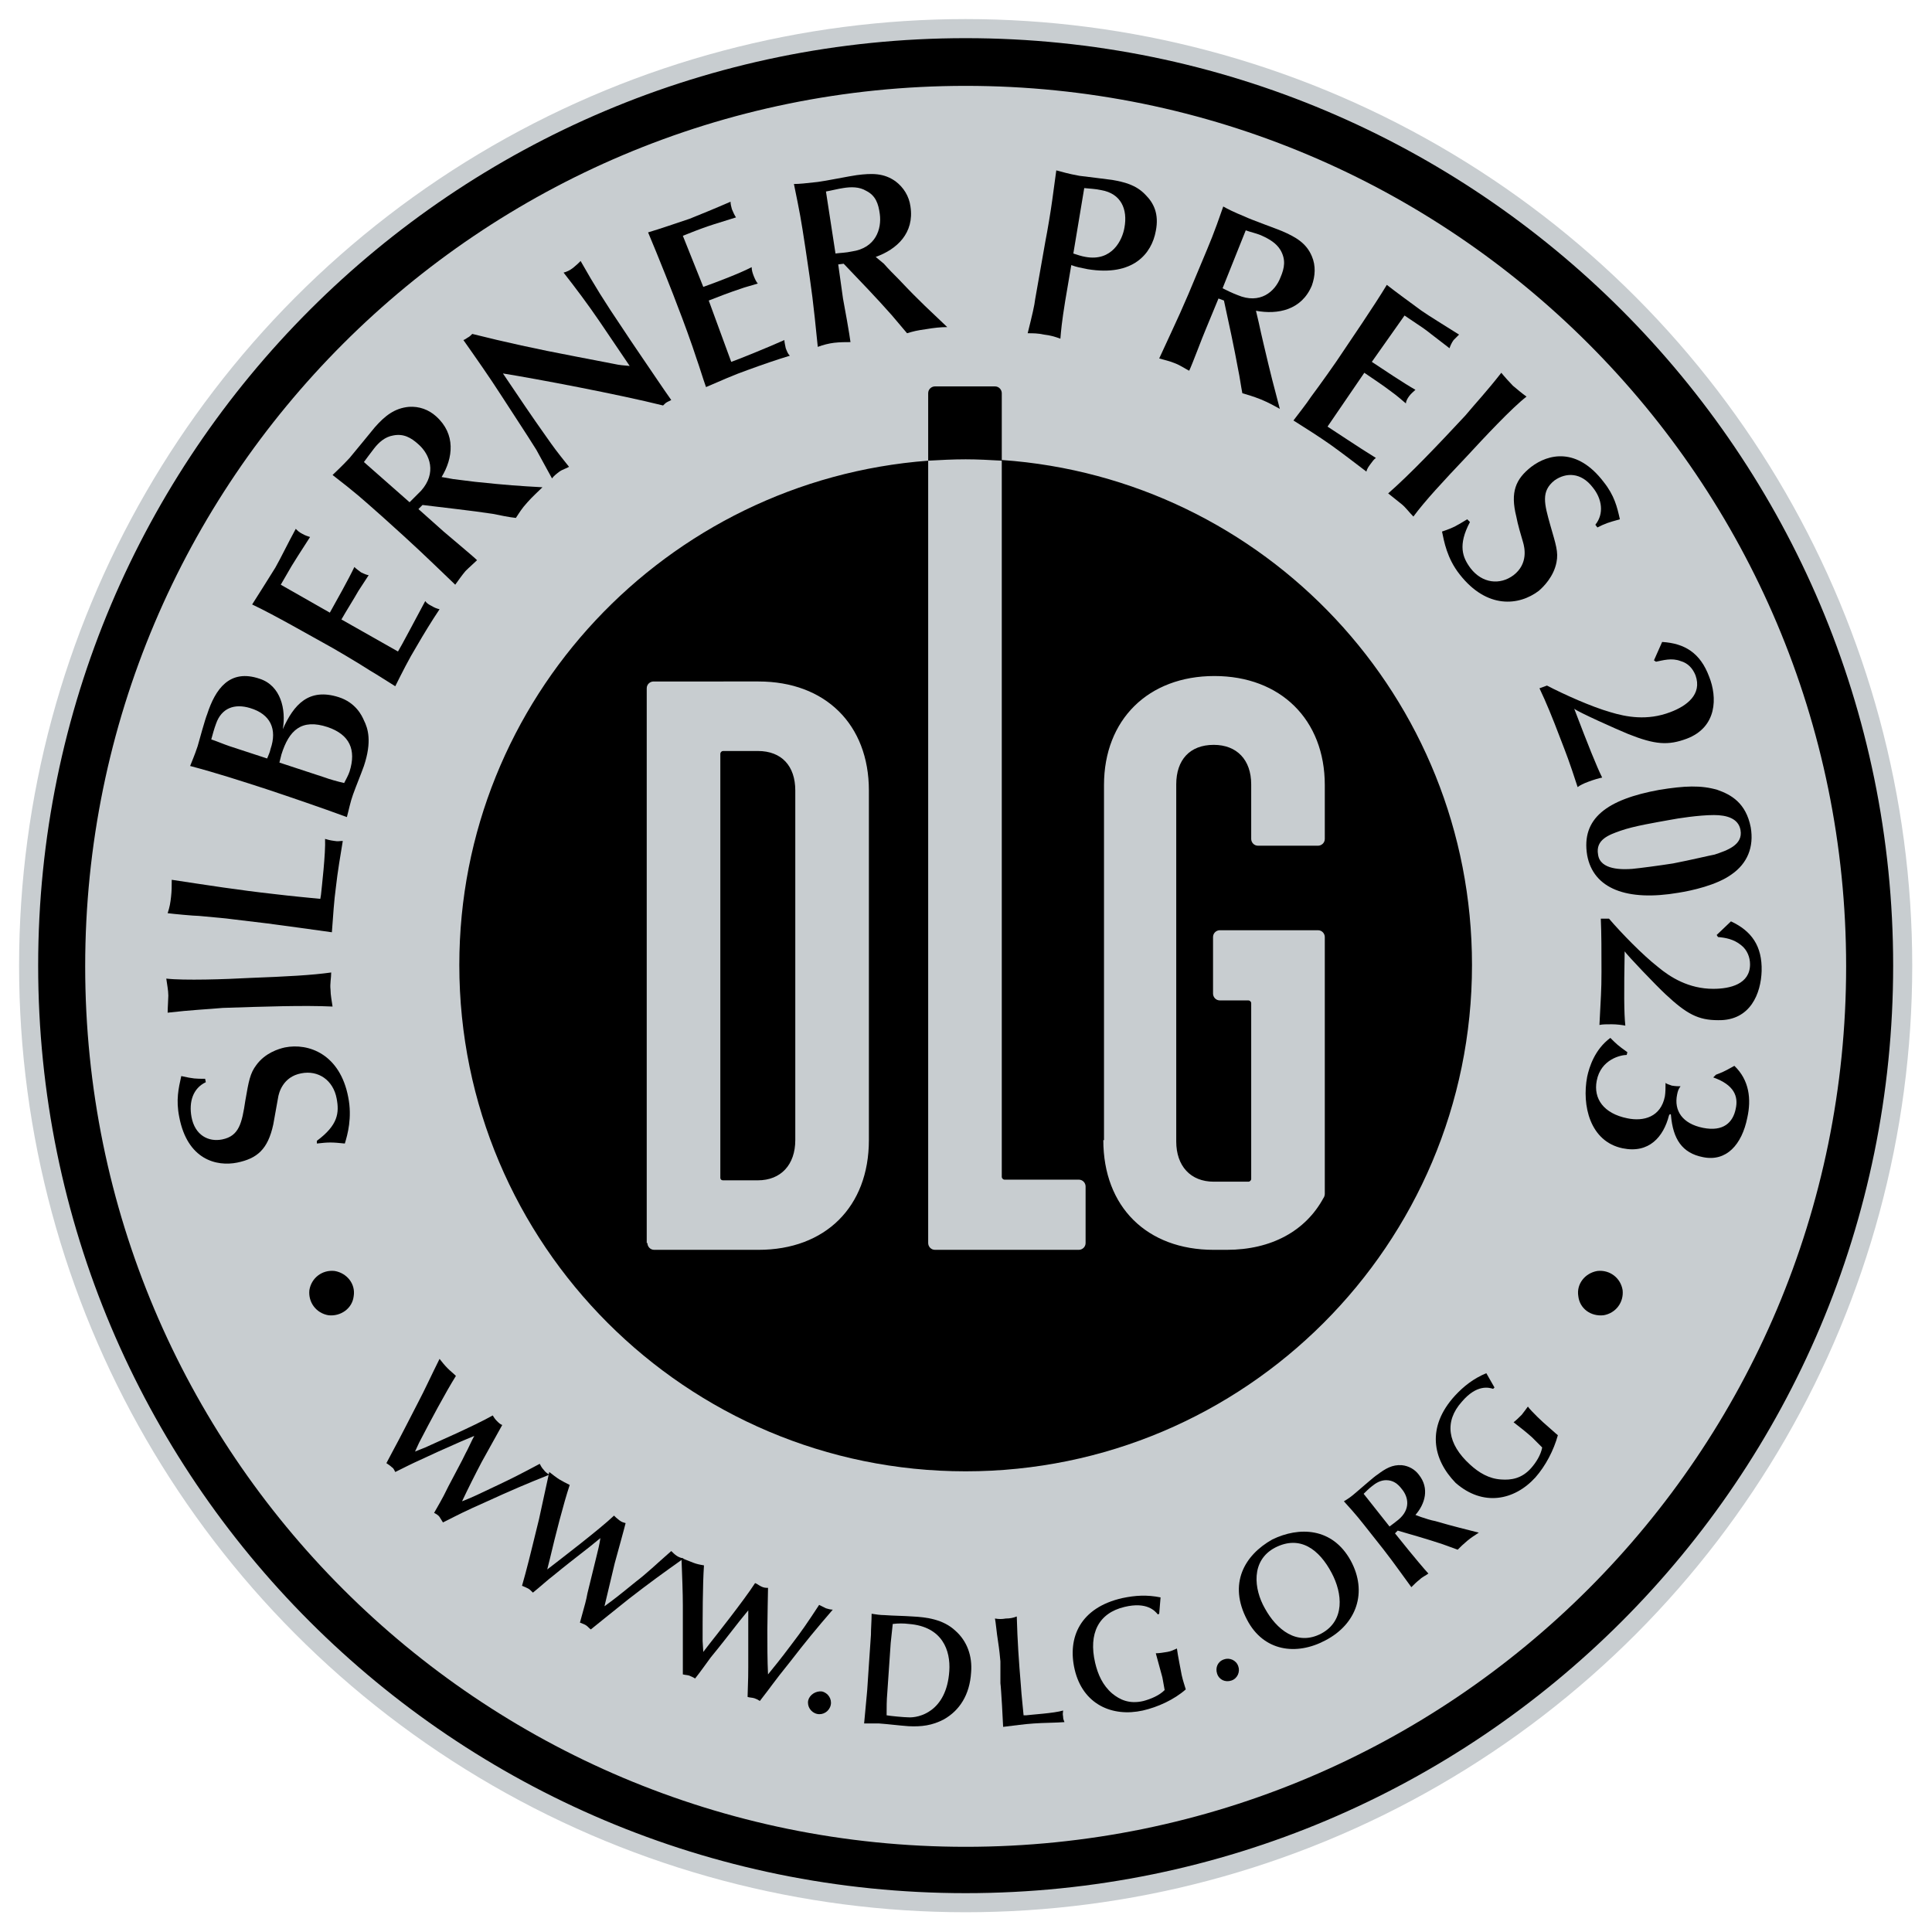 <?xml version="1.0" encoding="utf-8"?>
<!-- Generator: Adobe Illustrator 27.1.0, SVG Export Plug-In . SVG Version: 6.00 Build 0)  -->
<svg version="1.1" id="Capa_1" xmlns="http://www.w3.org/2000/svg" xmlns:xlink="http://www.w3.org/1999/xlink" x="0px" y="0px"
	 viewBox="0 0 283.5 283.5" style="enable-background:new 0 0 283.5 283.5;" xml:space="preserve">
<style type="text/css">
	.st0{fill:#C8CDD0;}
</style>
<g>
	<circle class="st0" cx="141.7" cy="141.7" r="138.9"/>
	<path d="M136.2,67.6l0,114.8c0,0.5,0.4,1,1,1h21.1c0.5,0,1-0.4,1-1v-8.3c0-0.5-0.4-1-1-1h-10.9c-0.2,0-0.4-0.2-0.4-0.4h0l0-105.2
		c38.6,2.7,69,34.8,69,74.1c0,41-33.3,74.3-74.3,74.3c-41,0-74.3-33.3-74.3-74.3C67.4,102.5,97.8,70.5,136.2,67.6z M161.9,167.3
		c0,9.8,6.4,16.1,16.2,16.1h1.9c6.6,0,11.6-2.8,14.2-7.6c0.1-0.1,0.2-0.4,0.2-0.6c0-0.3,0-37.7,0-37.7l0,0c0-0.5-0.4-1-1-1H179
		c-0.5,0-1,0.4-1,1v8.3c0,0.5,0.4,1,1,1l4.2,0c0.2,0,0.4,0.2,0.4,0.4l0,2.2v23.6c0,0.2-0.2,0.4-0.4,0.4h-5.1c-3.4,0-5.5-2.3-5.5-5.9
		l0-52.4c0-3.6,2-5.8,5.5-5.8c3.4,0,5.5,2.2,5.5,5.8l0,0.8v7.2c0,0.5,0.4,1,1,1h8.8c0.5,0,1-0.4,1-1v-7.9c0-9.6-6.5-16-16.2-16
		c-9.7,0-16.2,6.4-16.2,16V167.3z M95,182.4c0,0.5,0.4,1,1,1h15.3c9.8,0,16.2-6.3,16.2-16.1V116c0-9.7-6.4-16-16.2-16H95.9
		c-0.5,0-1,0.4-1,1V182.4z M106.1,173.2h5.1c3.4,0,5.5-2.3,5.5-5.9V116c0-3.6-2-5.8-5.5-5.8h-5.1c-0.2,0-0.4,0.2-0.4,0.4v62.2
		C105.7,173.1,105.9,173.2,106.1,173.2z M147,57.7L147,57.7L147,57.7L147,57.7L147,57.7c0-0.5-0.4-1-1-1h-8.8c-0.5,0-1,0.4-1,1
		c0,0,0,7.2,0,7.2l0,2.7c1.8-0.1,3.6-0.2,5.5-0.2c1.8,0,3.5,0.1,5.3,0.2L147,57.7z"/>
	<g>
		<path d="M60.9,213l1.5-0.6c0.6-0.3,7.3-3.2,9.9-4.7c0.2,0.3,0.3,0.5,0.6,0.8c0.3,0.3,0.5,0.5,0.8,0.6c0,0-2.4,4.3-3,5.4
			c-1,1.9-2,3.9-2.9,5.8c1.8-0.7,2.1-0.9,5.3-2.4c1.9-0.9,3.3-1.6,6.1-3.1c0.1,0.2,0.3,0.6,0.6,0.9c0.2,0.3,0.5,0.5,0.8,0.7
			c-3.5,1.4-5.6,2.3-9.1,3.9c-3.6,1.6-3.9,1.8-6.5,3.1c-0.2-0.3-0.3-0.5-0.5-0.8c-0.2-0.3-0.6-0.5-0.8-0.6c1.5-2.6,1.6-2.9,2.1-3.9
			c0.4-0.8,2.2-4.1,2.5-4.8c0.4-0.7,0.9-1.9,1.3-2.6l-1.9,0.8c-3.2,1.4-3.6,1.6-6.2,2.8c-0.9,0.4-2.3,1.1-3.5,1.7
			c-0.2-0.4-0.3-0.6-0.5-0.7c-0.2-0.2-0.5-0.4-0.8-0.6l0.9-1.7c1.3-2.4,2.3-4.4,3.8-7.3c0.9-1.7,1.9-3.9,3.1-6.3
			c0.3,0.4,0.8,1,1.2,1.4c0.4,0.4,0.8,0.7,1.2,1.1c-1.5,2.4-3.8,6.7-5.4,9.8L60.9,213z"/>
		<path d="M80.3,230.3l1.3-1c0.5-0.4,6.4-4.9,8.5-6.9c0.2,0.2,0.4,0.4,0.8,0.7c0.4,0.3,0.6,0.3,0.9,0.4c0,0.1-1.3,4.8-1.6,5.9
			c-0.5,2.1-1,4.2-1.5,6.3c1.5-1.1,1.9-1.4,4.6-3.6c1.7-1.3,2.8-2.4,5.2-4.5c0.2,0.2,0.5,0.5,0.8,0.7c0.3,0.2,0.6,0.3,1,0.4
			c-3.1,2.2-4.9,3.5-8,5.9c-3.1,2.5-3.4,2.7-5.6,4.5c-0.3-0.2-0.4-0.4-0.7-0.6c-0.3-0.2-0.7-0.3-0.9-0.4c0.8-2.9,0.9-3.2,1.1-4.3
			c0.2-0.8,1.1-4.5,1.3-5.3c0.2-0.8,0.5-2,0.6-2.8l-1.6,1.3c-2.8,2.2-3.1,2.4-5.3,4.2c-0.8,0.6-2,1.7-3,2.5
			c-0.3-0.3-0.5-0.5-0.7-0.6c-0.2-0.1-0.6-0.3-0.9-0.4l0.5-1.8c0.7-2.6,1.2-4.8,2-8c0.4-1.8,0.9-4.2,1.5-6.9c0.4,0.3,1,0.8,1.5,1.1
			c0.5,0.3,0.9,0.5,1.5,0.8c-0.9,2.7-2.1,7.4-2.9,10.8L80.3,230.3z"/>
		<path d="M103.2,242.4l1-1.3c0.4-0.5,5-6.3,6.6-8.8c0.3,0.1,0.5,0.3,0.9,0.5c0.4,0.2,0.7,0.2,1,0.2c0,0.1-0.1,5-0.1,6.2
			c0,2.2,0,4.4,0.1,6.5c1.2-1.5,1.5-1.8,3.6-4.6c1.3-1.7,2.2-3,3.9-5.6c0.2,0.1,0.6,0.3,1,0.5c0.3,0.1,0.7,0.2,1,0.2
			c-2.5,2.9-3.9,4.6-6.3,7.7c-2.5,3.1-2.6,3.4-4.4,5.7c-0.3-0.2-0.5-0.3-0.8-0.4c-0.3-0.1-0.8-0.1-1-0.2c0.1-3,0.1-3.3,0.1-4.4
			c0-0.8,0-4.6,0-5.4c0-0.8,0-2.1,0-2.9l-1.3,1.6c-2.2,2.8-2.4,3.1-4.2,5.3c-0.6,0.8-1.5,2.1-2.3,3.1c-0.3-0.2-0.6-0.3-0.8-0.4
			c-0.2-0.1-0.6-0.1-1-0.2l0-1.9c0-2.7,0-5,0-8.2c0-1.9-0.1-4.3-0.2-7c0.4,0.2,1.2,0.5,1.7,0.7c0.5,0.2,1,0.3,1.6,0.4
			c-0.2,2.9-0.2,7.7-0.2,11.1L103.2,242.4z"/>
		<path d="M120.6,248.2c0.9,0.2,1.5,1.1,1.3,2c-0.2,0.9-1.1,1.5-2,1.3c-0.9-0.2-1.5-1.1-1.3-2C118.8,248.7,119.7,248.1,120.6,248.2z
			"/>
		<path d="M138.5,252.3c-1.7,0.9-3.3,1.1-5.2,1c-1.4-0.1-2.9-0.3-4.3-0.4c-0.7,0-1.5,0-2.2,0l0.4-4.3c0.1-1,0.1-1.5,0.3-4.3
			c0.1-1.5,0.2-2.9,0.3-4.4c0-1,0.1-2,0.1-3.1c0.6,0.1,1.3,0.2,1.9,0.2c1.3,0.1,2.7,0.1,4.1,0.2c2,0.1,4.5,0.4,6.3,2.1
			c1.7,1.5,2.5,3.7,2.3,6.1C142.3,248.7,140.8,251,138.5,252.3z M130.2,248.4c-0.1,1.1-0.1,2.2-0.1,3.3c0.5,0.1,2.6,0.3,3.2,0.3
			c1.5,0.1,5.6-0.8,6-6.8c0.2-3-1-6.5-5.9-6.9c-0.8-0.1-1.6-0.1-2.4,0c-0.1,0.9-0.2,1.9-0.3,2.8L130.2,248.4z"/>
		<path d="M146.8,243.8c-0.1-1-0.1-1.3-0.4-3.3c-0.1-0.5-0.3-2.6-0.4-3c0.6,0.1,1,0.1,1.6,0c0.6,0,1.1-0.1,1.6-0.3
			c0.1,3.6,0.3,6.5,0.6,10.1c0.1,1.6,0.3,3.2,0.4,4.4l0.4,0c0.7-0.1,4.1-0.3,5.4-0.7c0,0.3-0.1,0.4,0,0.9c0,0.4,0.1,0.5,0.2,0.8
			c-1.2,0.1-3.2,0.1-4.5,0.2c-1.5,0.1-2.8,0.3-4.5,0.5c0-0.4-0.3-5.8-0.4-6.4L146.8,243.8z"/>
		<path d="M164.7,234.5c1.9-0.4,3.6-0.5,5.6-0.1l-0.2,2.4l-0.2,0.1c-0.4-0.5-1.6-1.9-4.9-1.1c-3.8,0.9-5.3,3.9-4.3,8.2
			c0.4,1.7,1.1,3.3,2.5,4.5c1.1,0.9,2.5,1.6,4.6,1.1c1.1-0.3,2.3-0.8,3.1-1.6c-0.3-1.6-0.3-1.8-0.4-2.1c-0.3-1.1-0.6-2.2-0.9-3.3
			c0.5,0,1.1-0.1,1.7-0.2c0.6-0.1,0.9-0.3,1.4-0.5c0.1,0.9,0.6,3.3,0.7,3.9c0.2,0.9,0.4,1.4,0.6,2.1c-1.7,1.5-4.1,2.6-6.3,3.1
			c-4.5,1-8.8-0.9-10-6C156.6,240.3,158.5,235.9,164.7,234.5z"/>
		<path d="M179.6,243.5c0.8-0.3,1.8,0.1,2.1,1c0.3,0.8-0.1,1.8-1,2.1c-0.9,0.3-1.8-0.1-2.1-1S178.7,243.8,179.6,243.5z"/>
		<path d="M198.2,229c2.5,4.6,0.9,9.3-3.7,11.7c-4.3,2.3-9.1,1.6-11.5-3c-2.8-5.3-0.4-9.5,3.7-11.8C190.6,224,195.5,224.1,198.2,229
			z M193.9,239.7c3.5-1.9,3.1-5.9,1.5-8.9c-1.8-3.4-4.6-5.6-8.3-3.7c-3.6,1.9-3.1,6.1-1.5,8.9C187.3,239.1,190.3,241.6,193.9,239.7z
			"/>
		<path d="M208.5,222.6c0.6,0.2,1.5,0.5,2.1,0.6c3.1,0.9,4.1,1.1,6.4,1.7c-0.6,0.4-1.1,0.7-1.7,1.2c-0.7,0.6-0.9,0.8-1.4,1.3
			c-0.6-0.2-1.6-0.6-2.2-0.8c-2.1-0.7-4.5-1.4-6.6-2l-0.4,0.4l2.1,2.6c0.4,0.5,2.4,2.9,2.8,3.3c-0.4,0.3-0.9,0.5-1.3,0.9
			c-0.4,0.3-0.8,0.7-1.2,1.1c-2.7-3.7-3-4.2-5.8-7.7c-1.9-2.4-2.1-2.7-4.1-4.9c0.5-0.3,1-0.6,1.9-1.4c0.5-0.4,2.5-2.2,3-2.5
			c1.2-0.9,2.2-1.5,3.6-1.4c1,0.1,1.9,0.6,2.5,1.4c1.6,2,0.9,4.3-0.5,5.9L208.5,222.6z M203.9,224c0.4-0.3,0.8-0.6,1.3-1
			c1.8-1.5,1.5-3.3,0.5-4.5c-0.6-0.8-1.3-1.3-2.3-1.3c-0.8,0-1.5,0.4-2.1,0.9c-0.4,0.3-1,0.9-1.2,1.1L203.9,224z"/>
		<path d="M213.5,204.8c1.3-1.4,2.7-2.5,4.6-3.3l1.2,2.1l-0.2,0.2c-0.6-0.2-2.4-0.7-4.6,1.9c-2.6,2.9-2.1,6.2,1.2,9.2
			c1.3,1.2,2.8,2.1,4.6,2.2c1.4,0.1,3-0.1,4.4-1.7c0.7-0.8,1.4-1.9,1.6-3c-1.2-1.2-1.3-1.3-1.5-1.5c-0.9-0.8-1.8-1.5-2.7-2.2
			c0.4-0.3,0.8-0.7,1.2-1.1c0.4-0.5,0.6-0.8,0.9-1.2c0.5,0.7,2.3,2.4,2.8,2.8c0.7,0.6,1.1,1,1.6,1.4c-0.6,2.2-1.8,4.5-3.3,6.2
			c-3.1,3.4-7.7,4.3-11.7,0.8C210.2,214.1,209.3,209.4,213.5,204.8z"/>
	</g>
	<g>
		<path d="M46.5,167.4c3.1-2.3,3.3-4.1,2.9-6.2c-0.5-2.7-2.7-4.2-5.2-3.7c-2.7,0.5-3.3,2.9-3.4,3.6c-0.2,1.1-0.5,2.8-0.7,3.9
			c-0.8,3.7-2.4,5-5.3,5.6c-3,0.6-7.3-0.4-8.5-6.7c-0.5-2.5-0.1-4.2,0.3-6c1.8,0.4,2.1,0.4,3.5,0.4l0.1,0.5
			c-1.9,0.9-2.5,2.9-2.1,5.1c0.5,2.7,2.5,3.7,4.5,3.3c2.5-0.5,2.9-2.4,3.4-5.7c0.5-2.9,0.7-4,1.6-5.2c1.3-1.8,3.3-2.4,4.2-2.6
			c3.5-0.7,8.1,1,9.3,7.3c0.6,3-0.1,5.5-0.5,6.8c-1.9-0.2-2.4-0.2-4.1,0L46.5,167.4z"/>
		<path d="M24.6,148.6c0-0.7,0.1-2,0.1-2.5c0-0.8-0.2-1.7-0.3-2.5c2.6,0.3,8.7,0.1,12.3-0.1c5.3-0.2,9.1-0.4,11.9-0.8
			c0,0.8-0.2,1.7-0.1,2.5c0,0.8,0.2,1.8,0.3,2.5c-4.2-0.2-10,0-16.1,0.2C30.5,148.1,28,148.2,24.6,148.6z"/>
		<path d="M34.2,134.9c-1.5-0.2-1.9-0.2-5-0.5c-0.7,0-3.9-0.3-4.6-0.4c0.3-0.9,0.4-1.5,0.5-2.4c0.1-0.9,0.1-1.6,0.1-2.5
			c5.3,0.8,9.7,1.5,15.1,2.1c2.5,0.3,4.7,0.5,6.7,0.7l0.1-0.6c0.1-1,0.7-6.1,0.6-8.2c0.4,0.1,0.6,0.2,1.4,0.3c0.5,0.1,0.7,0,1.2,0
			c-0.3,1.8-0.8,4.8-1,6.7c-0.3,2.2-0.4,4.1-0.6,6.7c-0.6-0.1-8.7-1.2-9.5-1.3L34.2,134.9z"/>
		<path d="M53.4,105.7c0.6,1.2,1.2,3.1,0,6.7c-0.5,1.4-1.1,2.8-1.6,4.2c-0.4,1.1-0.6,2.2-0.9,3.3c-3.8-1.4-8.2-2.9-11.8-4.1
			c-3.7-1.2-7.4-2.4-11.2-3.4c0.3-0.8,0.6-1.4,1.1-2.9c0.2-0.7,1.1-4,1.4-4.7c1.2-3.7,3.3-6.7,7.7-5.2c3.1,1,3.9,4.5,3.4,7.4
			c1.6-3.6,3.8-6.1,8.2-4.7C52.2,103.1,53.1,105,53.4,105.7z M39.2,111.3c0.2-0.5,0.4-0.9,0.5-1.4c1-2.9,0-5.1-3-6
			c-2.3-0.7-4.2,0-5,2.3c-0.3,0.8-0.5,1.6-0.7,2.3c0.9,0.3,1.8,0.7,2.7,1L39.2,111.3z M47.7,114.1c0.5,0.2,1.9,0.6,2.8,0.8
			c0.3-0.6,0.6-1.1,0.8-1.7c1-3.2,0-5.4-3.2-6.5c-3.9-1.3-5.7,0.5-6.8,4c-0.1,0.4-0.2,0.8-0.3,1.2L47.7,114.1z"/>
		<path d="M48.4,89.9c0.9-1.6,2.8-5,3.6-6.7c0.3,0.3,0.6,0.5,1,0.8c0.4,0.2,0.9,0.4,1.1,0.4c-0.5,0.8-1,1.5-1.5,2.3
			c-0.8,1.4-1.7,2.8-2.5,4.2l8.3,4.7c0.5-0.8,2.6-4.8,4-7.4c0.2,0.3,0.5,0.5,0.9,0.7c0.5,0.3,0.8,0.4,1.2,0.5
			c-1.2,1.8-2.3,3.6-3.4,5.5c-1.1,1.8-2.1,3.8-3.1,5.8c-1.3-0.8-2.5-1.6-3.7-2.3c-1.7-1.1-5.4-3.3-6.9-4.1
			c-1.3-0.7-7.2-4.1-10.4-5.6c0.9-1.4,2.4-3.8,3.4-5.4c0.8-1.4,1.8-3.5,3-5.7c0.3,0.3,0.5,0.5,0.9,0.7c0.5,0.3,0.9,0.4,1.2,0.5
			l-1.8,2.8c-0.7,1.1-0.9,1.4-2.5,4.2L48.4,89.9z"/>
		<path d="M66.5,70.3c0.9,0.1,2.3,0.3,3.2,0.4c4.8,0.5,6.3,0.6,9.9,0.8c-0.7,0.7-1.4,1.3-2.2,2.2c-0.9,1-1.1,1.4-1.7,2.3
			c-1-0.1-2.4-0.4-3.4-0.6c-3.3-0.5-7.1-0.9-10.3-1.3l-0.6,0.6l3.7,3.3c0.8,0.7,4.3,3.6,4.9,4.2c-0.5,0.5-1.1,1-1.7,1.6
			c-0.5,0.6-1,1.3-1.5,2c-5-4.8-5.6-5.4-10.6-9.9c-3.5-3.1-3.8-3.4-7.4-6.2c0.6-0.6,1.3-1.2,2.5-2.5c0.6-0.7,3.2-3.9,3.7-4.5
			c1.5-1.7,2.9-2.8,5-3c1.5-0.1,2.9,0.4,4,1.4c2.9,2.6,2.5,6.1,0.8,8.9L66.5,70.3z M60.1,73.7c0.5-0.5,1.1-1.1,1.7-1.7
			c2.3-2.6,1.3-5.3-0.4-6.8c-1.1-1-2.2-1.6-3.7-1.3c-1.2,0.2-2.1,1-2.8,1.9c-0.4,0.5-1.2,1.6-1.5,2L60.1,73.7z"/>
		<path d="M73.6,58.1c-1.8-2.8-3.7-5.5-5.6-8.2c0.3-0.1,0.5-0.3,0.7-0.4s0.4-0.3,0.6-0.5c4.8,1.2,9.3,2.2,15.1,3.3l5.7,1.1
			c0.9,0.2,1.3,0.2,2.3,0.3l-4.4-6.5c-1.7-2.5-3.5-4.9-5.3-7.2c0.4-0.1,0.9-0.3,1.4-0.7c0.5-0.4,0.8-0.7,1.1-1
			c2.1,3.7,3.4,5.8,6.3,10.1c1.1,1.7,4,5.9,5,7.4c0.4,0.6,1.5,2.2,2,2.9c-0.2,0.1-0.4,0.2-0.6,0.3c-0.2,0.1-0.4,0.3-0.6,0.5
			c-6.4-1.6-18.5-3.9-23.5-4.7c2.7,4,4.1,6.1,6.3,9.2c1.2,1.7,1.4,2,3.4,4.5c-0.3,0.2-1,0.4-1.4,0.7c-0.4,0.3-0.8,0.6-1.1,1L78.7,66
			c-0.5-0.8-1.9-3-2.5-3.9L73.6,58.1z"/>
		<path d="M103.2,42.1c1.7-0.6,5.4-2,7.1-2.9c0,0.4,0.1,0.8,0.3,1.3c0.2,0.5,0.4,0.9,0.6,1.1c-0.9,0.3-1.8,0.5-2.6,0.8
			c-1.5,0.5-3.1,1.1-4.6,1.7l3.3,9c0.9-0.3,5.1-2,7.8-3.2c0,0.3,0.1,0.7,0.2,1.2c0.2,0.5,0.3,0.8,0.6,1.1c-2,0.6-4,1.3-6.2,2.1
			c-2,0.7-4,1.6-6.1,2.5c-0.5-1.4-0.9-2.8-1.4-4.2c-0.6-1.9-2.1-6-2.7-7.5c-0.5-1.4-3-7.7-4.4-11c1.7-0.5,4.3-1.4,6.1-2
			c1.5-0.6,3.7-1.5,6-2.5c0,0.4,0.1,0.7,0.2,1.1c0.2,0.5,0.4,0.9,0.6,1.2l-3.2,1c-1.2,0.4-1.6,0.5-4.6,1.7L103.2,42.1z"/>
		<path d="M129.7,38.7c0.6,0.7,1.6,1.7,2.2,2.3c3.3,3.5,4.5,4.5,7.1,7c-1,0-1.9,0.1-3.1,0.3c-1.4,0.2-1.8,0.3-2.8,0.6
			c-0.6-0.7-1.6-1.9-2.2-2.6c-2.2-2.5-4.8-5.2-7.1-7.6l-0.8,0.1l0.7,5c0.2,1,1,5.5,1.1,6.4c-0.7,0-1.5,0-2.4,0.1
			c-0.8,0.1-1.6,0.3-2.4,0.6c-0.7-6.9-0.8-7.7-1.8-14.4c-0.7-4.6-0.8-5.1-1.7-9.5c0.8,0,1.7-0.1,3.5-0.3c0.9-0.1,4.9-0.9,5.7-1
			c2.3-0.3,4-0.3,5.7,0.9c1.2,0.9,2,2.2,2.2,3.7c0.6,3.9-2,6.3-5.1,7.4L129.7,38.7z M122.6,37.2c0.7-0.1,1.5-0.1,2.4-0.3
			c3.5-0.5,4.4-3.3,4.1-5.5c-0.2-1.5-0.6-2.7-2-3.4c-1-0.6-2.2-0.6-3.4-0.4c-0.7,0.1-1.9,0.4-2.5,0.5L122.6,37.2z"/>
		<path d="M156.3,44.2c-0.5,3.1-0.6,4.3-0.7,5.5c-0.8-0.3-1.5-0.5-2.4-0.6c-0.9-0.2-1.6-0.2-2.4-0.2c0.7-2.8,1-4.1,1.1-5l1.5-8.5
			c0.3-1.5,0.8-4.5,1-6L155,25c0.8,0.2,1.7,0.5,3.4,0.8c0.8,0.1,4.1,0.5,4.8,0.6c1.7,0.3,3.5,0.7,4.9,2.2c1.2,1.2,2,2.8,1.5,5.3
			c-0.6,3.3-3.3,6.7-10,5.6c-1-0.2-1.6-0.3-2.4-0.6L156.3,44.2z M157.5,37.2c0.6,0.2,1.2,0.4,1.8,0.5c3.9,0.7,5.4-2.5,5.7-4.3
			c0.5-2.7-0.5-5-3.4-5.5c-0.9-0.2-1.6-0.2-2.5-0.3L157.5,37.2z"/>
		<path d="M184.7,47.3c0.2,0.9,0.5,2.3,0.7,3.1c1.1,4.7,1.5,6.2,2.4,9.6c-0.9-0.5-1.6-0.9-2.8-1.4c-1.3-0.5-1.7-0.6-2.7-0.9
			c-0.2-1-0.4-2.5-0.6-3.4c-0.6-3.3-1.4-7-2.1-10.2l-0.8-0.3l-1.9,4.6c-0.4,0.9-2,5.2-2.4,6c-0.6-0.3-1.3-0.8-2.1-1.1
			c-0.7-0.3-1.6-0.5-2.3-0.7c2.9-6.3,3.3-7,5.9-13.3c1.8-4.3,2-4.7,3.5-9c0.7,0.4,1.5,0.8,3.2,1.5c0.8,0.4,4.7,1.8,5.4,2.1
			c2.1,0.9,3.6,1.8,4.4,3.7c0.6,1.4,0.5,2.9,0,4.3c-1.5,3.6-5,4.3-8.2,3.7L184.7,47.3z M179.4,42.3c0.6,0.3,1.4,0.7,2.2,1
			c3.3,1.4,5.5-0.5,6.3-2.6c0.6-1.4,0.8-2.6,0-4c-0.6-1-1.6-1.6-2.7-2.1c-0.6-0.3-1.9-0.6-2.4-0.8L179.4,42.3z"/>
		<path d="M201.3,53.1c1.5,1,4.8,3.2,6.4,4.1c-0.3,0.3-0.6,0.5-0.9,0.9c-0.3,0.4-0.5,0.8-0.5,1.1c-0.7-0.6-1.4-1.2-2.1-1.7
			c-1.3-1-2.7-1.9-4-2.8l-5.4,7.9c0.8,0.5,4.5,3,7.1,4.6c-0.3,0.2-0.5,0.5-0.8,0.9c-0.3,0.4-0.5,0.7-0.6,1.1
			c-1.7-1.3-3.4-2.6-5.2-3.9c-1.7-1.2-3.6-2.4-5.5-3.6c0.9-1.2,1.8-2.3,2.6-3.5c1.2-1.6,3.7-5.1,4.6-6.5c0.8-1.2,4.7-6.9,6.5-9.9
			c1.4,1.1,3.6,2.7,5.1,3.8c1.3,0.9,3.3,2.1,5.5,3.5c-0.3,0.3-0.5,0.5-0.8,0.8c-0.3,0.4-0.5,0.9-0.6,1.2l-2.6-2c-1-0.8-1.3-1-4-2.8
			L201.3,53.1z"/>
		<path d="M220.3,54.7c0.4,0.5,1.3,1.5,1.7,1.9c0.6,0.5,1.3,1.1,2,1.6c-2.1,1.6-6.3,6.1-8.7,8.7c-3.6,3.8-6.2,6.6-7.9,8.9
			c-0.6-0.6-1.1-1.3-1.7-1.8c-0.6-0.5-1.4-1.1-2-1.6c3.2-2.8,7.2-7,11.3-11.4C216.5,59.2,218.2,57.4,220.3,54.7z"/>
		<path d="M215.7,76.6c-1.8,3.4-1.1,5.2,0.1,6.8c1.7,2.2,4.3,2.5,6.3,1c2.2-1.7,1.6-4.1,1.4-4.8c-0.3-1-0.8-2.7-1-3.8
			c-0.9-3.6-0.1-5.5,2.2-7.3c2.5-1.9,6.7-2.9,10.6,2.2c1.6,2,2,3.7,2.4,5.5c-1.8,0.5-2.1,0.6-3.3,1.2l-0.3-0.4
			c1.3-1.6,1-3.8-0.4-5.5c-1.7-2.2-3.9-2.2-5.6-1c-2,1.6-1.5,3.4-0.6,6.6c0.8,2.8,1.2,3.9,0.9,5.4c-0.4,2.1-1.9,3.6-2.6,4.2
			c-2.9,2.2-7.6,2.7-11.6-2.4c-1.9-2.4-2.3-4.9-2.6-6.3c1.8-0.6,2.2-0.9,3.7-1.8L215.7,76.6z"/>
		<path d="M227,100.6c2.5,1.3,6.5,3.1,9.3,3.9c2.3,0.7,5.4,1.3,8.8,0c2.4-0.9,4.7-2.6,3.7-5.4c-0.4-1-1.1-1.8-2.2-2.1
			c-1.3-0.5-2.6-0.1-3.6,0.1l-0.3-0.2l1.2-2.7c3.3,0.2,5.6,1.6,6.9,5.1c1.2,3,1.2,7.4-3.3,9.1c-2.7,1-4.6,0.9-8.6-0.7
			c-1.7-0.7-7.3-3.2-7.9-3.7c2.1,5.5,3.3,8.5,4.1,10.1c-0.5,0.1-1.2,0.3-2,0.6s-1.2,0.5-1.6,0.8c-1.3-4-1.6-4.7-2.6-7.3
			c-1.1-2.9-2-5.1-3-7.2L227,100.6z"/>
		<path d="M254.1,128.3c-2.2,1.6-5.9,2.4-7.8,2.7c-7.6,1.3-12.5-0.6-13.4-5.5c-0.9-5.4,2.9-8.2,10.6-9.6c3.7-0.6,6.1-0.7,8.5,0
			c2,0.7,4.2,1.9,4.9,5.5C257.4,124.3,256.4,126.7,254.1,128.3z M239.5,127.5c1.1-0.1,4.1-0.5,6-0.8c2.6-0.5,5.5-1.2,6.1-1.3
			c1.8-0.6,4.2-1.4,3.8-3.6c-0.3-1.7-2-2.2-3.9-2.2c-2.2,0-5.4,0.5-6.4,0.7c-2.2,0.4-5.3,0.9-7.3,1.6c-1.7,0.6-3.7,1.3-3.3,3.5
			C234.8,127.7,238.1,127.6,239.5,127.5z"/>
		<path d="M236.1,134.8c1.8,2.1,4.9,5.3,7.2,7.1c1.8,1.5,4.5,3.2,8.1,3.2c2.5,0,5.4-0.7,5.4-3.6c0-1-0.4-2.1-1.3-2.8
			c-1.1-0.9-2.3-1.1-3.4-1.2l-0.2-0.3l2.1-2c3,1.4,4.6,3.6,4.5,7.3c-0.1,3.2-1.6,7.3-6.4,7.2c-2.9,0-4.6-0.9-7.7-3.8
			c-1.4-1.3-5.6-5.7-6-6.3c-0.1,5.9-0.1,9.1,0.1,10.9c-0.5-0.1-1.3-0.2-2-0.2c-0.8,0-1.3,0-1.8,0.1c0.2-4.2,0.3-4.9,0.3-7.8
			c0-3.1,0-5.5-0.1-7.8L236.1,134.8z"/>
		<path d="M251.8,157.7c0.8-0.3,1.1-0.4,2.7-1.3c2.2,2.1,2.5,4.9,1.9,7.6c-0.8,4-3.1,6.5-6.5,5.8c-3.1-0.6-4.4-2.7-4.7-6.1
			c0-0.1,0-0.2-0.1-0.2c-0.1,0-0.1,0-0.2,0.2c-0.8,3.1-2.9,5.6-6.8,4.8c-4.8-1-6-6.3-5.2-10.5c0.3-1.4,1.1-4,3.4-5.7
			c0.9,0.9,1.1,1.1,2.5,2.1l-0.1,0.4c-0.8,0-3.8,0.6-4.4,3.8c-0.5,2.6,1,4.8,4.5,5.5c2.4,0.5,4.9-0.2,5.5-3.2c0.1-0.6,0.1-1.3,0.1-2
			c0.2,0.2,0.7,0.3,0.9,0.4c0.6,0.1,1,0.1,1.3,0.1c-0.3,0.4-0.4,0.7-0.5,1.2c-0.5,2.4,0.8,4.3,3.8,4.9c3,0.6,4.4-0.8,4.8-2.8
			c0.4-1.8-0.2-3.5-3.3-4.6L251.8,157.7z"/>
	</g>
	<path d="M141.7,12.6c-71.3,0-129.2,57.8-129.2,129.2s57.8,129.2,129.2,129.2s129.2-57.8,129.2-129.2S213.1,12.6,141.7,12.6z
		 M141.7,277.8c-75.2,0-136.1-60.9-136.1-136.1S66.6,5.6,141.7,5.6s136.1,60.9,136.1,136.1S216.9,277.8,141.7,277.8z"/>
</g>
<path d="M231.6,190.2c-0.3-1.8,1-3.4,2.8-3.7c1.8-0.2,3.4,1,3.7,2.8c0.2,1.8-1,3.4-2.8,3.7C233.4,193.2,231.8,192,231.6,190.2z"/>
<path d="M51.9,190.2c0.3-1.8-1-3.4-2.8-3.7c-1.8-0.2-3.4,1-3.7,2.8c-0.2,1.8,1,3.4,2.8,3.7C50,193.2,51.7,192,51.9,190.2z"/>
</svg>
